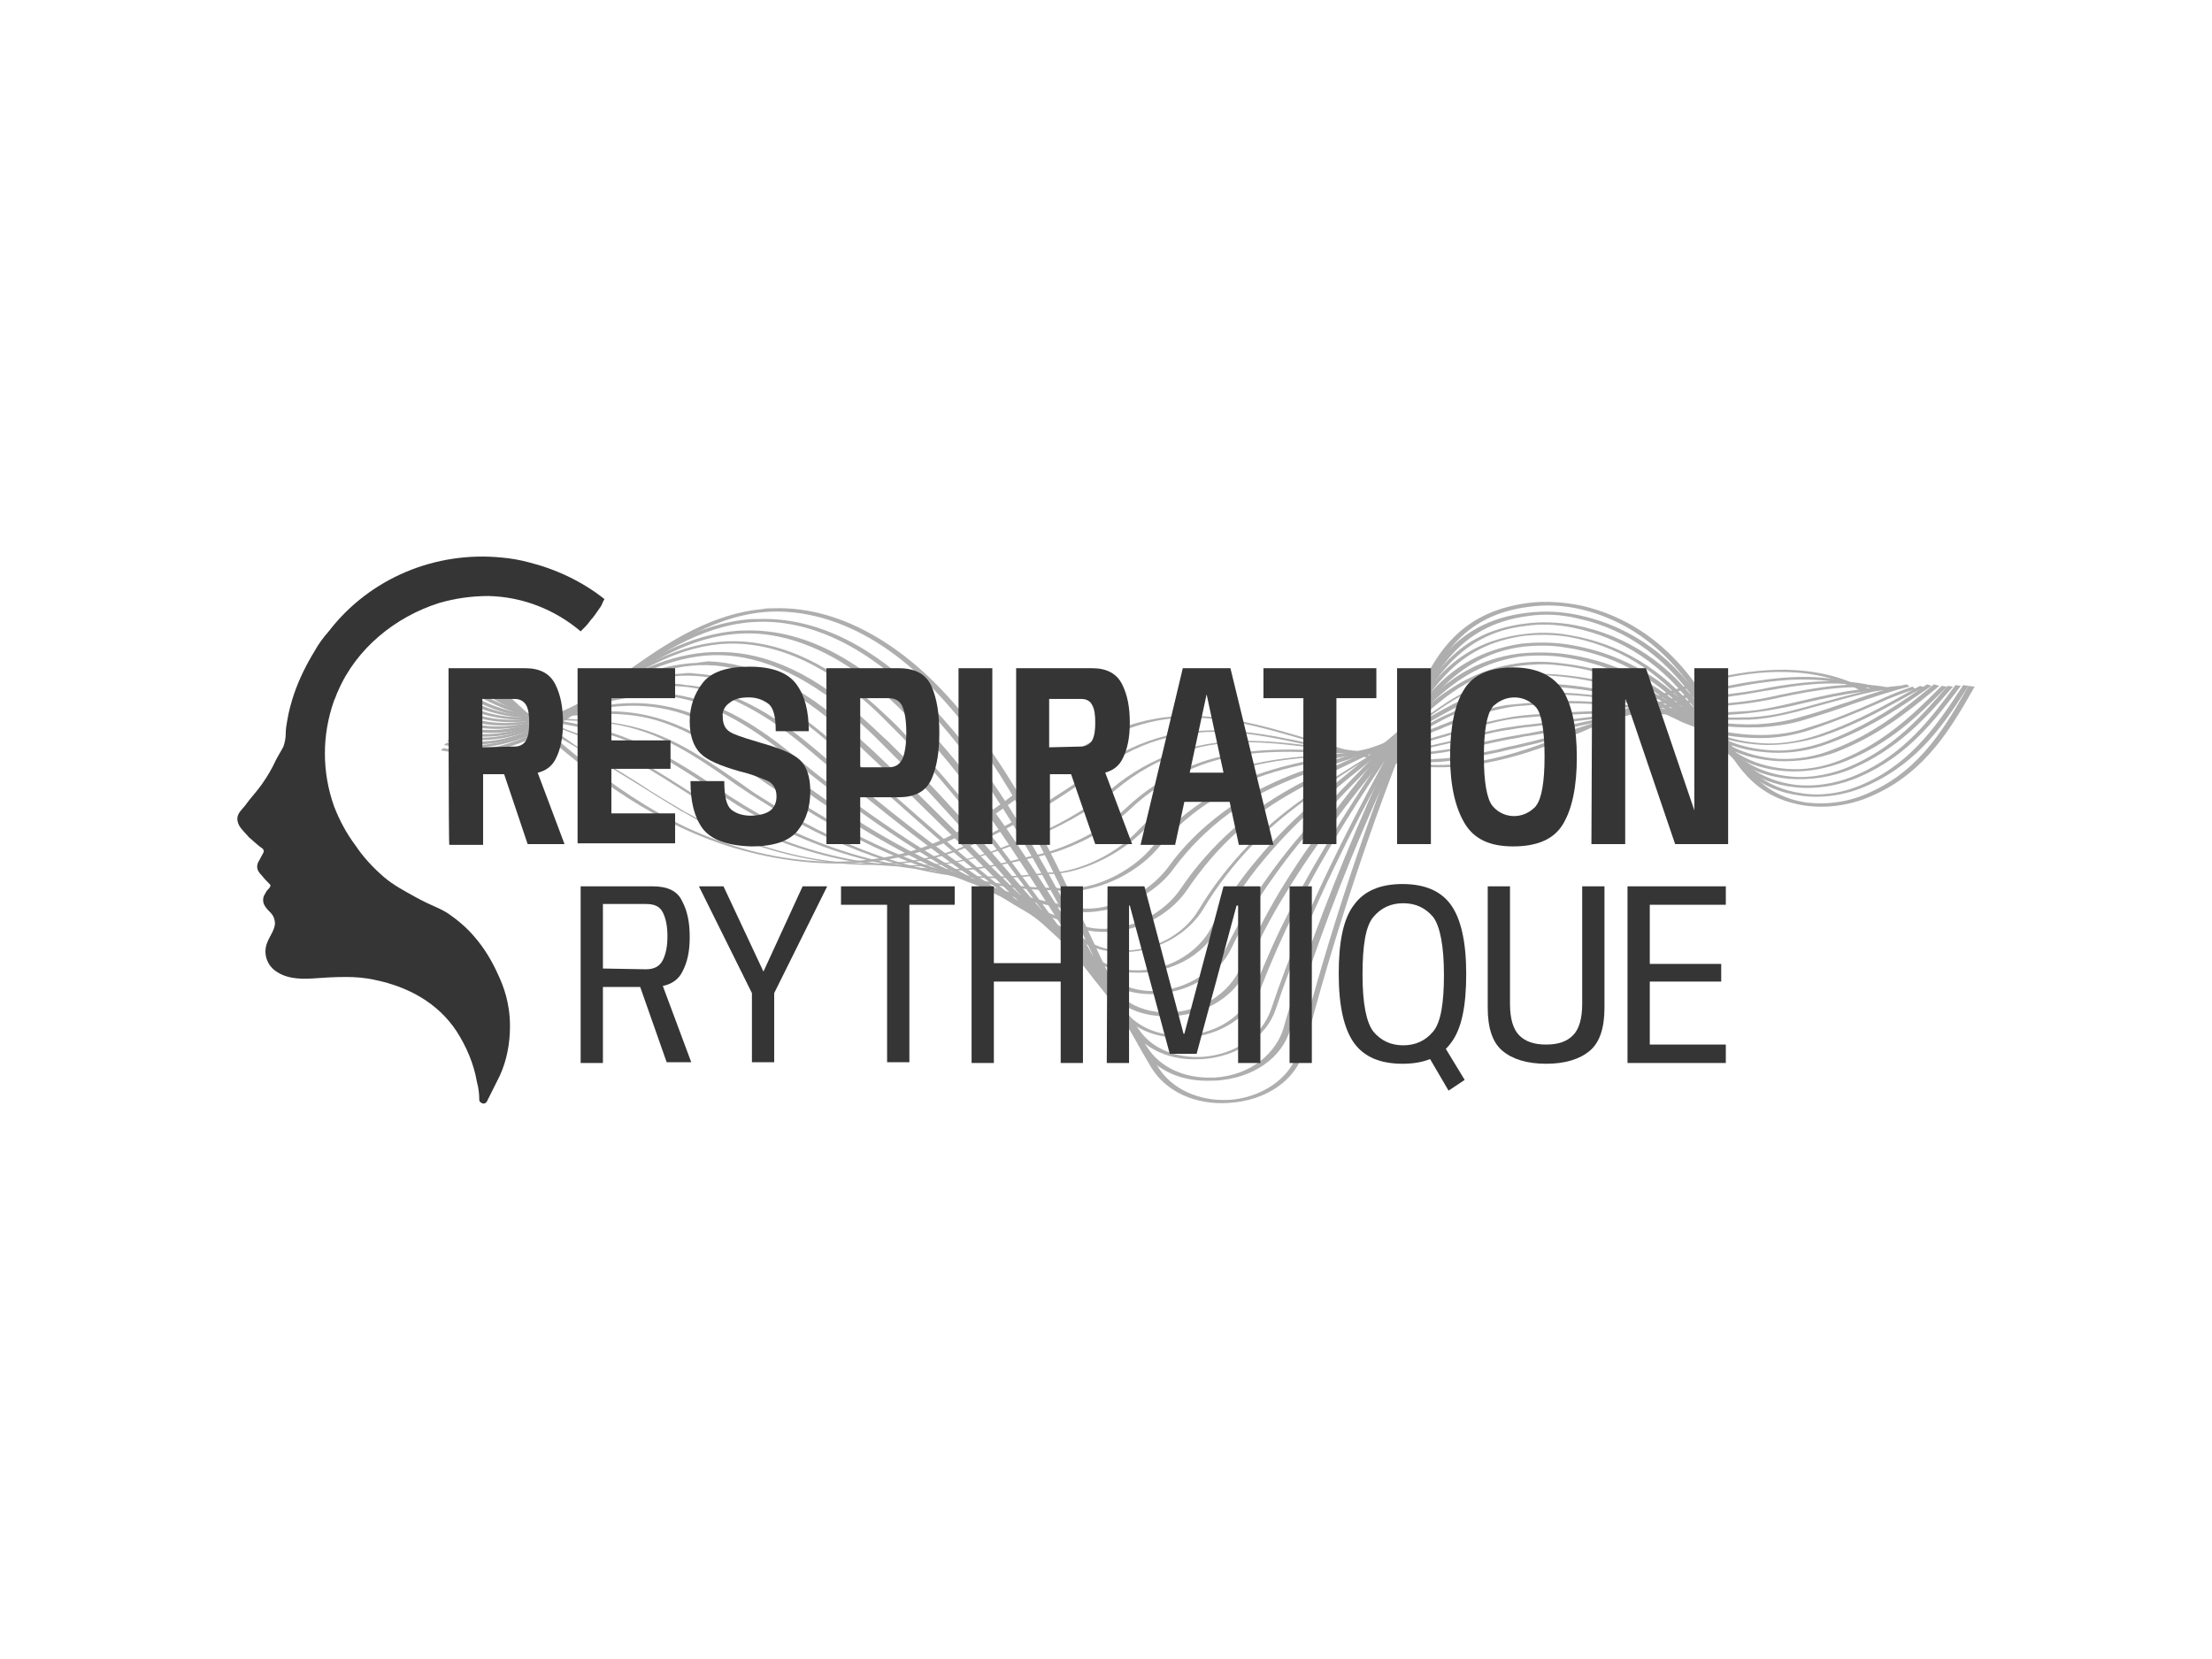 <svg xmlns="http://www.w3.org/2000/svg" xmlns:xlink="http://www.w3.org/1999/xlink" id="Calque_2_00000021116045876262520460000016941692909216615047_" x="0px" y="0px" viewBox="0 0 288 216" style="enable-background:new 0 0 288 216;" xml:space="preserve"><style type="text/css">	.st0{fill:none;}	.st1{opacity:0.4;}	.st2{fill:#353535;}</style><g id="Calque_1-2">	<rect class="st0" width="288" height="216"></rect>	<g id="Calque_2-2">		<g id="Layer_1">			<g class="st1">				<path class="st2" d="M64.3,88.8L63.6,89c7.5,7,15.3,14.2,25.4,18.9c11.2,5.2,24.1,6,33.6,2c4.4-1.8,8.1-4.7,11.8-7.4     c4.9-3.7,10-7.5,16.4-8.7c6.7-1.2,13.2,0.8,20,2.8c5.4,1.6,10.9,3.3,16.6,3.3c8.1,0,15.5-3.2,22.6-6.4c1.6-0.7,3.3-1.4,4.9-2.1     c4.5-1.9,11.2-4.1,17.7-3.9c3.7,0.1,6.9,0.9,9.6,2.4l0.6-0.2c-2.9-1.6-6.3-2.4-10.2-2.5c-6.8-0.1-13.7,2.1-18.3,4     c-1.7,0.7-3.3,1.4-5,2.1c-7,3.1-14.3,6.3-22.1,6.3c-5.5,0-11-1.7-16.2-3.2c-6.7-2-13.6-4.1-20.7-2.8c-6.7,1.2-11.9,5.1-16.9,8.8     c-3.6,2.7-7.3,5.5-11.6,7.3c-9.3,3.9-21.4,3.2-32.5-2C79.5,103,71.8,95.8,64.3,88.8L64.3,88.8z"></path>				<path class="st2" d="M63.8,89.4l-0.7,0.2c3.8,3,7.5,5.1,11.4,7.4c1.2,0.7,2.5,1.4,3.8,2.2c1.5,0.9,2.9,1.8,4.4,2.7     c1.9,1.2,4,2.5,6,3.7c0.8,0.4,1.6,0.9,2.5,1.4c11,5.6,23.2,7.1,32.6,4.1c3.2-1.1,6.1-2.6,8.9-4.1c3.6-2,7.1-4.3,10.4-6.7     c2.9-2.1,6-3.6,9.1-4.3c6.4-1.6,12.5-0.2,19,1.2c3.1,0.7,6.3,1.4,9.6,1.8c2.2,0.2,4.4,0.3,6.6,0.2c2.5-0.2,5-0.7,7.9-1.3     l0.8-0.2c0.8-0.2,1.5-0.3,2.2-0.5c4.1-0.9,7.9-2.2,11.6-3.4l2.4-0.8c1-0.3,2.1-0.7,3.1-1c3.1-0.9,6.2-1.7,9.3-2.3     c1.6-0.3,3.1-0.6,4.6-0.8c5.6-0.8,10.1-0.5,13.7,1.1l0.6-0.2c-3.8-1.7-8.5-2.1-14.5-1.2c-1.6,0.2-3.1,0.5-4.7,0.8     c-3.2,0.6-6.4,1.4-9.5,2.3c-1.1,0.3-2.1,0.7-3.1,1c-0.8,0.3-1.6,0.5-2.4,0.8c-3.7,1.2-7.4,2.5-11.5,3.4     c-0.7,0.2-1.5,0.3-2.2,0.5l-0.8,0.2c-2.9,0.6-5.3,1.1-7.7,1.2c-2.1,0.2-4.2,0.1-6.3-0.1c-3.2-0.3-6.4-1.1-9.4-1.7     c-6.4-1.4-12.9-2.8-19.7-1.2c-3.2,0.8-6.4,2.3-9.4,4.5c-3.3,2.4-6.8,4.6-10.4,6.6c-2.7,1.5-5.5,3.1-8.7,4.1     c-9.1,2.9-20.9,1.4-31.6-4c-0.9-0.4-1.7-0.9-2.5-1.3c-2-1.2-4.1-2.4-6-3.7c-1.4-0.9-2.9-1.8-4.4-2.7c-1.3-0.8-2.6-1.5-3.8-2.2     C71.4,94.5,67.7,92.4,63.8,89.4L63.8,89.4z"></path>				<path class="st2" d="M63.4,89.9l-0.6,0.2c3.6,2.4,6.9,3.6,10.5,4.9c2.1,0.8,4.3,1.6,6.7,2.7c2.9,1.4,5.8,3.2,8.6,5     c0.9,0.6,1.8,1.1,2.7,1.7c0.8,0.5,1.6,1,2.5,1.5c10.7,6,22.2,8.2,31.6,6.2c2.6-0.6,4.8-1.4,7.2-2.3c0.5-0.2,1-0.4,1.6-0.6     c3-1.2,7.5-3.4,11.1-6.4c2.6-2.2,5.5-3.8,8.7-4.9c6-2,11.9-1.2,18-0.4c3,0.4,6.1,0.8,9.3,0.9c2.2,0.1,4.3-0.1,6.4-0.4     c1.7-0.3,3.5-0.6,5.3-1c0.9-0.2,1.8-0.4,2.8-0.6c0.9-0.2,1.8-0.3,2.6-0.5l0.7-0.1c3.7-0.6,7-1.4,10.2-2.1c1.4-0.3,2.7-0.6,4-0.9     c1-0.2,2-0.4,3.1-0.6c3-0.6,6.1-1.1,9.4-1.6c1.7-0.2,3.5-0.6,5-0.8c6-1.1,10.2-1.1,13.6,0.1l0.5-0.3c-3.6-1.2-8.2-1.2-14.4-0.1     c-1.4,0.3-3.2,0.6-4.9,0.8c-3.4,0.5-6.5,1-9.5,1.6c-1,0.2-2.1,0.4-3.1,0.6c-1.3,0.3-2.6,0.6-4,0.9c-3.2,0.7-6.5,1.4-10.1,2.1     l-0.7,0.1c-0.9,0.2-1.8,0.3-2.7,0.5c-1,0.2-1.9,0.4-2.8,0.6c-1.8,0.4-3.5,0.8-5.2,1c-2,0.3-4.1,0.4-6.2,0.4     c-3.1-0.1-6.1-0.5-9.1-0.8c-6.1-0.8-12.4-1.6-18.7,0.5c-3.3,1.1-6.3,2.8-8.9,5c-3.5,2.9-7.9,5.2-10.9,6.3l-1.6,0.6     c-2.3,0.9-4.5,1.8-7,2.3c-8.9,1.9-20.3-0.4-30.7-6.1c-0.9-0.5-1.7-1-2.5-1.5c-0.9-0.6-1.8-1.1-2.7-1.7c-2.8-1.8-5.7-3.6-8.6-5     c-2.4-1.1-4.6-1.9-6.8-2.7C70.2,93.5,66.9,92.3,63.4,89.9L63.4,89.9z"></path>				<path class="st2" d="M63,90.5l-0.6,0.2c3.9,2.2,7.4,2.9,11.1,3.6c2.6,0.5,5.2,1,8,2.1c3.9,1.5,7.6,3.9,11.2,6.3l0.9,0.6     c0.8,0.5,1.6,1,2.5,1.6c10.3,6.2,21.5,9.2,30.6,8.3c2.1-0.2,4-0.7,6-1.1c0.8-0.2,1.7-0.4,2.6-0.6c3.4-0.7,8.4-2.9,11.8-6.1     c2.4-2.3,5.2-4.1,8.3-5.4c5.7-2.4,11.3-2.2,17.2-2c2.9,0.1,5.9,0.2,8.9,0c2.1-0.2,4.2-0.5,6.2-1c1-0.2,1.9-0.5,2.9-0.7     c1.7-0.4,3.4-0.9,5.3-1.2c1.2-0.2,2.4-0.4,3.6-0.5c1.6-0.2,3.2-0.4,4.7-0.6c3.4-0.4,6.7-0.8,9.6-1.1c0.8-0.1,1.5-0.1,2.3-0.2     l0.8-0.1c2.8-0.2,5.8-0.5,9.6-0.9c1.8-0.2,3.6-0.5,5.3-0.9c4.7-1,9.6-1.8,13.6-1l0.4-0.3c-4.3-0.9-9.4,0-14.2,1     c-1.7,0.4-3.4,0.7-5.2,0.9c-3.7,0.4-6.7,0.7-9.5,0.9l-0.8,0.1c-0.8,0.1-1.5,0.1-2.3,0.2c-3,0.3-6.3,0.7-9.7,1.1     c-1.5,0.2-3.1,0.4-4.7,0.6c-1.1,0.1-2.4,0.3-3.7,0.5c-2,0.4-3.7,0.8-5.4,1.3c-1,0.3-2,0.5-2.9,0.7c-2,0.5-4,0.8-6,0.9     c-2.9,0.2-5.9,0.1-8.7,0c-5.8-0.2-11.8-0.4-17.8,2.1c-3.1,1.3-6,3.2-8.5,5.6c-3.3,3.1-8.2,5.2-11.4,5.9     c-0.9,0.2-1.8,0.4-2.6,0.6c-1.9,0.5-3.7,0.9-5.8,1.1c-8.8,0.9-19.7-2.1-29.8-8.2c-0.9-0.6-1.8-1.1-2.5-1.6l-0.9-0.6     c-3.6-2.4-7.3-4.8-11.3-6.3C79,95,76.3,94.5,73.8,94C70.1,93.3,66.7,92.6,63,90.5L63,90.5z"></path>				<path class="st2" d="M62.5,91.1L62,91.3c4.2,2.2,8.2,2.3,11.9,2.5c2.9,0.1,5.8,0.2,9.1,1.2c4.7,1.4,9.1,4.5,12.9,7.2     c0.8,0.5,1.6,1.1,2.6,1.7c10,6.5,20.8,10.3,29.5,10.4c2.8,0.1,5.6-0.1,8.4-0.5c3.9,0.1,9.4-2.4,12.6-5.8c2.3-2.4,4.9-4.5,7.9-6     c5.4-2.8,10.8-3.2,16.4-3.6c2.8-0.2,5.6-0.4,8.5-0.9c2-0.4,4-0.9,6-1.5c0.5-0.1,0.9-0.3,1.4-0.4c2.2-0.7,4.4-1.4,7.1-1.9     c1.2-0.2,2.5-0.3,3.8-0.4c5.7-0.4,10.3-0.5,14.5-0.4c0.6,0,1.1,0.1,1.7,0.1c0.4,0,0.8,0,1.2,0.1c3.2,0.2,6.5,0.1,9.7-0.2     c1.9-0.2,3.8-0.5,5.7-0.9c5.9-1.4,10-2.3,13.6-2.1l0.2-0.3c-4.1-0.3-9,0.9-14.1,2.1c-1.8,0.4-3.6,0.8-5.4,0.9     c-3.1,0.2-6.3,0.3-9.5,0.2l-1.2-0.1c-0.6,0-1.2-0.1-1.8-0.1c-4.3-0.2-8.9,0-14.7,0.4c-1.3,0.1-2.6,0.2-4,0.5     c-2.7,0.5-5,1.2-7.2,1.9l-1.4,0.4c-1.9,0.6-3.9,1.1-5.8,1.5c-2.8,0.5-5.6,0.7-8.3,0.9c-5.5,0.4-11.3,0.8-16.9,3.7     c-3,1.6-5.7,3.6-8.1,6.1c-3.4,3.7-8.7,5.7-11.8,5.6h-0.2c-2.7,0.4-5.4,0.6-8.2,0.5c-8.5-0.1-19.1-3.9-29-10.3     c-1-0.6-1.8-1.2-2.5-1.7c-3.9-2.7-8.3-5.8-13.1-7.2c-3.4-1-6.4-1.1-9.4-1.3C70.2,93.3,66.6,93.1,62.5,91.1L62.5,91.1z"></path>				<path class="st2" d="M62.1,91.6l-0.6,0.2c4.6,2.1,8.9,1.8,12.9,1.4c3.1-0.3,6.4-0.5,10,0.3c5,1.2,9.8,4.4,13.8,7.4     c0.8,0.6,1.7,1.2,2.6,1.8c9.7,6.8,20.1,11.3,28.5,12.5c3.2,0.5,5.7,0.7,8.2,0.7c1.3,0.2,2.6,0.2,3.9-0.1     c3.6-0.7,7.2-2.8,9.4-5.4c2.1-2.6,4.7-4.8,7.5-6.5c5.1-3.2,10.3-4.2,15.7-5.2c2.6-0.5,5.3-1,8-1.8c1.8-0.5,3.6-1.2,5.8-2.1     l0.2-0.1c2.5-1,5.1-2,8.4-2.6c1-0.2,2-0.2,3-0.3c0.4,0,0.7,0,1.1-0.1c5.9-0.4,10.6,0.2,14.6,0.9c0.5,0.1,1,0.2,1.5,0.3     s0.9,0.2,1.4,0.2c3.1,0.5,6.2,0.7,9.3,0.6l0.5,0c2-0.1,4-0.5,6-1c1.1-0.3,2.2-0.6,3.3-0.9c4-1.1,7.4-2.1,10.3-2.2l-0.1-0.3     c-3.1,0.2-6.6,1.2-10.6,2.3c-1.1,0.3-2.1,0.6-3.3,0.9c-1.9,0.5-3.7,0.8-5.7,0.9l-0.5,0c-3,0.1-6-0.1-9-0.6     c-0.5-0.1-0.9-0.2-1.4-0.2c-0.5-0.1-1-0.2-1.5-0.3c-4.4-0.7-9.2-1.3-15-0.9c-0.4,0-0.7,0.1-1,0.1c-1.1,0.1-2.1,0.2-3.2,0.3     c-3.4,0.6-6.1,1.7-8.7,2.7l-0.2,0.1c-2.1,0.8-3.9,1.5-5.7,2c-2.6,0.8-5.3,1.3-7.9,1.8c-5.3,1-10.7,2.1-16,5.3     c-2.9,1.8-5.5,4-7.6,6.6c-2.1,2.5-5.6,4.6-9,5.2c-1.3,0.2-2.4,0.3-3.4,0.1h-0.2c-2.4,0-4.9-0.2-8.1-0.7     c-8.1-1.2-18.6-5.8-28.1-12.4c-0.9-0.6-1.7-1.2-2.6-1.8c-4.1-3-8.9-6.3-14.1-7.5c-3.8-0.9-7.2-0.6-10.5-0.3     C70.3,93.3,66.5,93.6,62.1,91.6L62.1,91.6z"></path>				<path class="st2" d="M61.7,92.2l-0.5,0.2c5.1,2.1,9.6,1.2,13.9,0.4c3.4-0.7,7-1.3,10.9-0.6c5.4,0.9,10.4,4.4,14.6,7.7     c0.8,0.7,1.7,1.3,2.6,1.9c9.6,7.1,19.6,12.4,27.5,14.6c2.6,0.8,5.3,1.4,8,1.9c1.2,0.5,2.8,0.6,4.5,0.3c3.8-0.5,7.6-2.7,9.6-5.5     c2-2.7,4.4-5.1,7.1-7.1c4.9-3.6,9.8-5.2,15-6.9c2.4-0.8,5-1.6,7.5-2.7c1.4-0.6,2.9-1.3,4.4-2.1l1.1-0.6c2.6-1.3,5.3-2.4,8.9-3     c1.4-0.2,2.8-0.3,4.3-0.3c5.3,0,10.1,0.7,14.8,2.1c0.5,0.1,0.9,0.3,1.4,0.4c0.5,0.2,1,0.3,1.5,0.5c3.2,1,6.6,1.4,9.9,1.3h0.3     c2-0.1,4.1-0.4,6-1c2.3-0.7,4.5-1.4,6.4-2.1c2.7-0.9,5.1-1.7,7.2-2.2l-0.3-0.3c-2.2,0.4-4.6,1.2-7.4,2.2c-1.9,0.6-4,1.4-6.3,2     c-1.9,0.6-3.9,0.9-5.9,1c-3.2,0.1-6.4-0.3-9.5-1.2c-0.5-0.2-1-0.3-1.4-0.4s-0.9-0.3-1.4-0.4c-4.8-1.4-9.8-2.1-15.2-2.2     c-1.5,0-3.1,0.1-4.6,0.3c-3.7,0.6-6.6,1.9-9.2,3.1l-1.1,0.6c-1.5,0.8-3,1.4-4.4,2c-2.5,1-5,1.8-7.4,2.6c-5,1.6-10.2,3.3-15.2,7     c-2.7,2-5.2,4.4-7.2,7.2c-2,2.7-5.5,4.8-9.1,5.3c-1.5,0.2-2.8,0.1-3.8-0.3l-0.1,0c-2.7-0.4-5.2-1.1-7.9-1.8     c-7.8-2.2-17.8-7.5-27.2-14.5c-0.9-0.6-1.7-1.3-2.6-1.9c-4.5-3.5-9.4-6.8-15-7.8c-4.2-0.8-7.9-0.1-11.5,0.6     C70.4,93.3,66.4,94.1,61.7,92.2L61.7,92.2z"></path>				<path class="st2" d="M84.3,90.3c-3.2,0.1-6.2,0.9-9,1.8c-4.6,1.3-8.9,2.5-14,0.7L60.7,93c5.5,2,10.3,0.7,14.9-0.7     c3.7-1,7.5-2.1,11.8-1.6c5.9,0.8,11.4,4.7,15.5,8c0.9,0.7,1.7,1.4,2.6,2.1c9.5,7.5,19.2,13.6,26.5,16.7c1.6,0.7,3.1,1.2,4.5,1.8     c1.2,0.4,2.3,0.8,3.3,1.3c1.6,0.7,3.7,0.9,5.8,0.6c3.8-0.5,7.1-2.6,9-5.4c1.9-2.8,4.1-5.4,6.7-7.7c4.6-4.1,9.5-6.3,14.3-8.6     c2.3-1.1,4.6-2.2,6.9-3.4c0.9-0.5,1.8-1.1,2.8-1.6c0.8-0.5,1.7-1,2.6-1.5c2.5-1.4,5.3-2.8,9.1-3.4c1.5-0.2,3-0.3,4.5-0.2     c5.4,0.2,10.3,1.3,15,3.4c0.4,0.2,0.8,0.4,1.2,0.6c0.5,0.2,1,0.5,1.5,0.7c2.2,0.9,5.3,2,10,2c2.3,0,4.5-0.4,6.6-1.1     c3.3-1.1,6.2-2.3,8.7-3.4c1.7-0.8,3.4-1.4,4.9-1.9l-0.4-0.3c-1.5,0.5-3.2,1.2-4.9,2c-2.5,1.1-5.3,2.3-8.6,3.3     c-2,0.7-4.1,1-6.2,1c-3.3,0-6.5-0.6-9.5-1.9c-0.5-0.2-1-0.5-1.5-0.7c-0.4-0.2-0.8-0.4-1.3-0.6c-4.8-2.1-9.8-3.2-15.4-3.5     c-1.6-0.1-3.2,0-4.9,0.2c-4,0.6-6.9,2.1-9.4,3.5c-0.9,0.5-1.8,1-2.6,1.5c-1,0.6-1.9,1.1-2.8,1.6c-2.3,1.3-4.6,2.4-6.9,3.4     c-4.8,2.2-9.8,4.6-14.4,8.7c-2.6,2.3-4.9,4.9-6.8,7.7c-1.8,2.7-4.9,4.7-8.5,5.2c-1.8,0.3-3.6,0.1-5-0.5     c-1.1-0.4-2.2-0.8-3.4-1.3c-1.4-0.5-2.9-1.1-4.5-1.8c-7.2-3.1-16.8-9.1-26.3-16.6c-0.9-0.7-1.7-1.4-2.6-2.1     c-4.1-3.4-9.7-7.3-15.9-8.1C86.5,90.4,85.4,90.3,84.3,90.3L84.3,90.3z"></path>				<path class="st2" d="M86.6,89c-3.9,0.2-7.4,1.4-10.8,2.7c-4.9,1.8-9.5,3.5-15,1.6l-0.5,0.3c5.9,2,11,0.1,15.9-1.7     c4-1.4,8.1-2.9,12.8-2.5c6.6,0.6,12.5,5,16.3,8.2l2.6,2.2c10.3,8.7,18.9,15,25.5,18.8c1.5,0.9,3,1.7,4.4,2.4     c1.2,0.6,2.3,1.2,3.4,1.8c1.7,1,3.9,1.3,6.3,1.1c3.9-0.4,7.4-2.6,9.2-5.6c1.8-3,3.9-5.7,6.3-8.2c4.4-4.5,9.1-7.5,13.6-10.4     c2.1-1.3,4.2-2.7,6.3-4.1c0.6-0.4,1.2-0.8,1.8-1.3c1.1-0.8,2.2-1.6,3.4-2.4c2.3-1.5,5.1-3.1,9.3-3.8c1.6-0.2,3.2-0.3,4.8-0.1     c5.5,0.4,10.5,1.9,15.1,4.6c0.4,0.2,0.8,0.5,1.2,0.7c0.5,0.3,1,0.6,1.5,0.9c2.2,1.2,5.2,2.7,10.1,2.8c2.4,0,4.7-0.4,7-1.1     c4.2-1.4,7.5-3.2,10.4-4.8c1.1-0.6,2.1-1.2,3.1-1.6l-0.6-0.2c-1,0.5-2,1.1-3.1,1.7c-2.9,1.6-6.1,3.3-10.2,4.7     c-2.1,0.7-4.2,1.1-6.4,1.1c-4.5-0.1-7.3-1.4-9.5-2.7c-0.5-0.3-1-0.6-1.5-0.9c-0.4-0.2-0.8-0.5-1.2-0.7     c-4.8-2.8-9.9-4.3-15.6-4.7c-1.7-0.1-3.4-0.1-5.1,0.2c-4.4,0.7-7.4,2.3-9.7,3.9c-1.2,0.8-2.3,1.6-3.4,2.4     c-0.6,0.4-1.2,0.9-1.8,1.3c-2.1,1.5-4.2,2.8-6.3,4.1c-4.6,2.9-9.3,5.8-13.7,10.4c-2.4,2.5-4.6,5.3-6.4,8.3     c-1.7,2.9-5,4.9-8.6,5.3c-2.1,0.2-4-0.1-5.5-1c-1.1-0.6-2.2-1.2-3.4-1.8c-1.4-0.8-2.9-1.5-4.4-2.4c-6.6-3.8-15.1-10.1-25.4-18.7     l-2.6-2.2c-3.9-3.3-9.9-7.8-16.8-8.4C88.3,89,87.4,89,86.6,89L86.6,89z"></path>				<path class="st2" d="M88.8,87.7c-4.6,0.2-8.6,1.9-12.5,3.6c-5.2,2.3-10.1,4.4-15.9,2.6l-0.5,0.3c6.3,1.9,11.7-0.4,16.9-2.7     c4.2-1.8,8.7-3.8,13.7-3.5c5.3,0.3,11,3.1,17.2,8.5c0.9,0.8,1.7,1.5,2.6,2.3l2.8,2.4c7.9,7.1,15.4,13.7,21.8,18.4     c1.6,1.2,3.1,2.3,4.6,3.3c1,0.7,2,1.4,3,2.1c1.7,1.3,4.1,1.8,6.8,1.6c4.1-0.4,7.6-2.6,9.3-5.8c1.7-3.1,3.6-6.1,5.9-8.8     c4.2-5.1,8.5-8.6,13.1-12.3c1.8-1.5,3.7-3,5.6-4.7c0.4-0.3,0.7-0.6,1.1-0.9c1.2-1.1,2.5-2.2,3.9-3.3c2.1-1.6,5-3.4,9.5-4.1     c1.7-0.2,3.4-0.3,5-0.1c5.6,0.5,10.9,2.6,15.4,5.9c0.4,0.3,0.8,0.6,1.1,0.9c0.5,0.4,1,0.8,1.5,1.1c2.2,1.6,5.2,3.3,10.1,3.5     c2.5,0.1,4.9-0.3,7.3-1.2c4.9-1.8,8.4-4.1,11.5-6.2c0.6-0.4,1.3-0.9,1.9-1.3l-0.6-0.2c-0.6,0.4-1.2,0.8-1.9,1.3     c-3.1,2.1-6.6,4.4-11.4,6.2c-2.3,0.8-4.6,1.2-6.7,1.1c-4.6-0.2-7.4-1.8-9.6-3.4c-0.5-0.4-1-0.8-1.5-1.1     c-0.4-0.3-0.8-0.6-1.2-0.9c-4.7-3.5-9.9-5.4-15.8-6c-1.8-0.2-3.6-0.2-5.4,0.1c-4.7,0.7-7.8,2.7-10,4.3c-1.4,1.1-2.7,2.2-3.9,3.3     c-0.4,0.3-0.7,0.6-1.1,0.9c-1.9,1.6-3.8,3.2-5.6,4.7c-4.4,3.6-9,7.3-13.2,12.4c-2.3,2.7-4.3,5.7-5.9,8.8c-1.6,3-5,5.2-8.7,5.5     c-2.3,0.2-4.4-0.3-6-1.4c-1-0.7-2-1.4-3-2.1c-1.5-1.1-3-2.1-4.6-3.3c-6.3-4.7-13.8-11.4-21.8-18.4l-2.8-2.4     c-0.9-0.8-1.7-1.5-2.6-2.3c-6.3-5.5-12.1-8.4-17.7-8.7C90,87.6,89.4,87.6,88.8,87.7L88.8,87.7z"></path>				<path class="st2" d="M90.8,86.3c-5.2,0.2-9.7,2.4-14,4.6c-5.5,2.7-10.7,5.3-16.9,3.6l-0.4,0.3c6.8,1.9,12.4-0.9,17.9-3.7     c4.5-2.2,9.2-4.6,14.6-4.5c5.7,0.1,11.7,3.1,18,8.8c0.9,0.8,1.8,1.6,2.6,2.4c4.5,4.2,8.8,8.5,12.9,12.5     c3.8,3.8,7.4,7.4,10.7,10.4c2,1.8,3.9,3.6,5.8,5.2l1.6,1.4c1.8,1.6,4.4,2.3,7.3,2.1c4.2-0.4,7.9-2.7,9.4-5.9     c1.6-3.3,3.4-6.4,5.5-9.3c4-5.7,8.3-10,12.8-14.6c1.6-1.6,3.1-3.2,4.7-4.9l0.6-0.6c1.3-1.4,2.6-2.8,4.2-4.1c3-2.5,6-3.9,9.7-4.5     c1.8-0.2,3.5-0.2,5.3,0c5.8,0.8,11.1,3.1,15.6,7.1c0.4,0.3,0.8,0.7,1.1,1c0.5,0.4,1,0.9,1.5,1.3c2.2,1.9,5.1,3.9,10.2,4.2     c2.6,0.1,5.2-0.3,7.6-1.2c5.4-2.1,9.1-5.1,12.3-7.7c0.4-0.3,0.7-0.6,1.1-0.9l-0.7-0.2l-1.1,0.9c-3.2,2.6-6.8,5.6-12.1,7.6     c-2.2,0.9-4.6,1.3-7,1.2c-4.7-0.3-7.5-2.2-9.6-4.1c-0.5-0.4-1-0.9-1.5-1.3c-0.4-0.3-0.8-0.7-1.1-1c-4.6-4.1-9.9-6.5-16-7.3     c-1.9-0.2-3.8-0.2-5.7,0c-5.1,0.7-8.1,2.9-10.2,4.6c-1.6,1.3-2.9,2.8-4.2,4.2l-0.6,0.6c-1.6,1.7-3.2,3.3-4.7,4.9     c-4.5,4.6-8.7,8.9-12.8,14.6c-2.1,2.9-3.9,6.1-5.5,9.3c-1.5,3.1-4.9,5.3-8.7,5.7c-2.6,0.2-4.9-0.5-6.6-1.9l-1.6-1.4     c-1.9-1.7-3.8-3.4-5.8-5.2c-3.3-3.1-6.9-6.6-10.7-10.4c-4.1-4.1-8.3-8.3-12.9-12.6c-0.9-0.8-1.8-1.6-2.6-2.4     c-6.4-5.8-12.7-8.8-18.6-9C91.6,86.2,91.2,86.2,90.8,86.3L90.8,86.3z"></path>				<path class="st2" d="M92.8,84.9c-5.8,0.2-10.7,2.9-15.5,5.6c-5.8,3.2-11.3,6.3-17.9,4.6l-0.4,0.3c7.2,1.8,13.1-1.5,18.9-4.7     c4.6-2.6,9.4-5.2,14.9-5.4c0.2,0,0.4,0,0.6,0c6,0,12.5,3.1,18.9,9.1c0.9,0.8,1.8,1.7,2.6,2.5c6.2,6.1,11.8,12.6,16.8,18.3     c2.1,2.4,4,4.6,5.9,6.7c2.2,2.4,4.5,4.9,7.3,7.8c1.8,1.9,4.7,2.8,7.9,2.6c4.3-0.3,8.1-2.7,9.5-6.1c1.4-3.4,3.1-6.7,5.1-9.9     c4-6.6,8.2-11.9,12.7-17.5c1.2-1.5,2.4-2.9,3.6-4.5l0.3-0.3c1.3-1.7,2.6-3.4,4.3-5c2.9-2.7,6.1-4.3,10-4.8     c1.8-0.2,3.7-0.2,5.5,0.1c6.1,0.9,11.4,3.7,15.8,8.4c0.4,0.4,0.7,0.8,1.1,1.2c0.5,0.5,1,1.1,1.5,1.6c2.1,2.2,5.1,4.5,10.2,4.9     c2.7,0.2,5.4-0.3,7.9-1.3c5.8-2.3,9.5-6,12.7-9.2l0.5-0.5l-0.7-0.1l-0.5,0.5c-3.2,3.2-6.9,6.8-12.5,9.1c-2.4,1-4.9,1.4-7.2,1.2     c-4.9-0.4-7.6-2.6-9.7-4.8c-0.5-0.5-1-1.1-1.5-1.6c-0.4-0.4-0.7-0.8-1.1-1.2c-4.5-4.8-9.9-7.6-16.2-8.6c-2-0.3-4-0.3-6-0.1     c-5.4,0.8-8.6,3.2-10.5,5c-1.7,1.6-3,3.3-4.4,5l-0.3,0.3c-1.2,1.5-2.4,3-3.6,4.5c-4.5,5.6-8.7,10.9-12.7,17.5     c-1.9,3.2-3.6,6.5-5.1,9.9c-1.4,3.2-4.8,5.5-8.8,5.8c-2.8,0.2-5.4-0.7-7.1-2.4c-2.8-2.9-5.1-5.4-7.2-7.8     c-1.9-2.1-3.8-4.3-5.9-6.7c-4.9-5.7-10.6-12.2-16.8-18.3c-0.9-0.8-1.8-1.7-2.7-2.5c-6.6-6.2-13.2-9.3-19.5-9.2     C93.3,84.9,93.1,84.9,92.8,84.9L92.8,84.9z"></path>				<path class="st2" d="M94.8,83.5c-6.4,0.2-11.7,3.5-16.9,6.6c-6.1,3.7-11.9,7.2-18.9,5.5l-0.4,0.3c7.6,1.8,13.8-2,19.9-5.7     c5-3,10.2-6.2,16.3-6.4h0.1c8.1-0.2,15.2,4.9,19.7,9.3c0.9,0.9,1.8,1.8,2.7,2.7c6.9,7.2,12.8,15.1,17.9,22.1     c1.3,1.7,2.5,3.4,3.8,5.1c2.5,3.4,4.9,6.4,7.1,9c1.8,2.2,4.9,3.3,8.4,3.1c4.5-0.3,8.2-2.8,9.6-6.3c1.4-3.6,2.9-7,4.6-10.4     c4.1-8,8.5-14.8,13.3-21.9l1.7-2.6c1.3-2,2.6-4,4.4-5.9c2.8-3,6.1-4.6,10.2-5.2c1.9-0.2,3.9-0.2,5.8,0.1     c6.3,1.1,11.7,4.3,16,9.7c0.4,0.4,0.7,0.9,1.1,1.4c0.4,0.6,0.9,1.2,1.4,1.7c2.1,2.5,5,5.2,10.3,5.7c2.8,0.2,5.6-0.2,8.2-1.3     c6.1-2.6,9.8-6.8,13-10.5l0.2-0.2l-0.7-0.1l-0.2,0.2c-3.2,3.7-6.8,7.9-12.8,10.4c-1.7,0.7-4.5,1.5-7.5,1.2     c-5-0.5-7.7-3.1-9.8-5.5c-0.5-0.6-0.9-1.2-1.4-1.7c-0.4-0.5-0.7-0.9-1.1-1.4c-4.4-5.4-9.9-8.7-16.4-9.8     c-2.1-0.4-4.2-0.4-6.3-0.1c-4.4,0.6-7.8,2.3-10.7,5.4c-1.8,1.9-3.1,3.9-4.4,5.9l-1.7,2.6c-4.7,7.2-9.2,13.9-13.3,21.9     c-1.8,3.4-3.3,6.9-4.7,10.4c-1.3,3.4-4.7,5.7-8.9,6c-0.1,0-0.2,0-0.4,0c-3,0.1-5.7-1-7.3-2.9c-2.2-2.7-4.6-5.7-7.1-9     c-1.2-1.6-2.5-3.3-3.8-5.1c-5.1-7-11-14.9-17.9-22.1c-0.8-0.9-1.7-1.8-2.7-2.7c-4.7-4.5-12-9.8-20.4-9.5L94.8,83.5L94.8,83.5z"></path>				<path class="st2" d="M96.7,82.1h-0.3c-6.8,0.4-12.5,4-17.9,7.6c-6.4,4.2-12.5,8.1-19.9,6.5l-0.4,0.3c8,1.8,14.6-2.5,20.9-6.6     c5.3-3.5,10.8-7.1,17.3-7.4c6.7-0.4,14,3.1,20.6,9.6c0.9,0.9,1.8,1.8,2.7,2.8c7.2,7.8,12.6,16.4,17.9,24.7c1,1.5,1.9,3,2.9,4.5     c2.6,4.1,4.8,7.3,7,10.2c1.8,2.4,5,3.8,8.6,3.6c0.1,0,0.2,0,0.4,0c4.6-0.3,8.4-2.9,9.6-6.5c1.1-3.3,2.4-6.8,4.2-11     c4.3-9.9,9.1-18.8,13.7-27c1.3-2.4,2.5-4.5,4.2-6.4c2.8-3.2,6.1-5,10.4-5.5c2-0.3,4.1-0.2,6.1,0.2c6.5,1.3,12,4.9,16.2,10.9     c0.4,0.5,0.7,1,1.1,1.6c0.4,0.7,0.9,1.3,1.4,1.9c2.2,3,4.9,5.8,10.3,6.4c2.8,0.3,5.8-0.2,8.5-1.4c6.4-2.8,9.9-7.6,13.1-11.8     l-0.7-0.1c-3.1,4.2-6.6,9-12.9,11.7c-1.8,0.8-4.6,1.6-7.8,1.3c-5-0.6-7.7-3.3-9.8-6.2c-0.5-0.6-0.9-1.3-1.3-1.9     c-0.4-0.5-0.7-1.1-1.1-1.6c-4.3-6.1-9.9-9.8-16.6-11.1c-2.2-0.4-4.4-0.5-6.6-0.2c-4.6,0.6-8.1,2.4-10.9,5.8     c-1.7,1.9-2.9,4.1-4.2,6.4c-4.6,8.2-9.4,17.1-13.7,27c-1.8,4.2-3.1,7.7-4.2,11c-1.2,3.5-4.7,5.9-8.9,6.2c-3.4,0.2-6.5-1-8.2-3.4     c-2.1-2.9-4.3-6.1-6.9-10.2c-1-1.5-1.9-3-2.9-4.5c-5.2-8.3-10.7-16.9-17.9-24.7c-0.9-0.9-1.8-1.9-2.7-2.8     C113,87.2,105.6,81.7,96.7,82.1L96.7,82.1z"></path>				<path class="st2" d="M98.6,80.6c-0.2,0-0.5,0-0.7,0c-7.2,0.5-13.1,4.6-18.8,8.6c-6.7,4.7-13.1,9.1-20.9,7.5L57.8,97     c8.4,1.7,15.3-3,21.9-7.6c5.6-3.9,11.4-7.9,18.2-8.4c9.6-0.7,17.6,5.9,21.5,9.9c0.9,0.9,1.8,1.9,2.7,2.9     c7.2,8.2,12.2,17.5,17.1,26.5c0.9,1.6,1.8,3.3,2.7,4.9c1.8,3.2,4.1,7.4,6.8,11.4c1.8,2.8,5.2,4.3,9.2,4.1l0.4,0     c4.8-0.3,8.6-2.9,9.7-6.7c1.1-3.6,2.3-7.4,3.8-11.5c3.4-9.5,7.5-19.1,12.5-29.5c1-2.2,2.3-4.8,4-6.9c2.7-3.4,6.1-5.3,10.7-5.9     c2.1-0.3,4.2-0.2,6.3,0.3c6.7,1.4,12.2,5.5,16.4,12.2c0.3,0.5,0.7,1.1,1,1.6c0.4,0.8,0.9,1.5,1.4,2.2c2.1,3.3,4.9,6.4,10.4,7.1     c2.9,0.4,6-0.1,8.8-1.4c6.6-3,10-8.2,13-12.9l-0.7-0.1c-3,4.6-6.4,9.9-12.8,12.8c-2.6,1.2-5.5,1.7-8.1,1.3     c-5.2-0.7-7.8-3.7-9.9-6.9c-0.5-0.7-0.9-1.5-1.4-2.2c-0.3-0.6-0.7-1.1-1-1.7c-4.2-6.8-9.9-10.9-16.8-12.4     c-2.3-0.5-4.6-0.6-6.9-0.3c-4.8,0.6-8.4,2.6-11.2,6.1c-1.8,2.2-3,4.8-4.1,7c-4.9,10.3-9,20-12.5,29.5c-1.5,4.2-2.8,7.9-3.8,11.5     c-0.9,3-4,6.1-9,6.4c-0.1,0-0.2,0-0.3,0c-3.6,0.1-6.7-1.3-8.4-3.9c-2.7-4.1-5-8.2-6.8-11.4c-0.9-1.6-1.8-3.2-2.6-4.9     c-4.9-9-9.9-18.3-17.2-26.5c-0.9-1-1.8-2-2.7-2.9C116.2,86.7,108.4,80.2,98.6,80.6L98.6,80.6z"></path>				<path class="st2" d="M100.5,79.2c-0.4,0-0.8,0-1.2,0.1c-7.5,0.7-13.7,5.2-19.7,9.6c-7.1,5.2-13.7,10-21.9,8.5l-0.3,0.3     c8.8,1.7,15.7-3.3,22.9-8.6c5.9-4.3,11.9-8.7,19.1-9.4c4.3-0.4,13,0.4,22.3,10.2c8.7,9.1,13.9,20.3,19,31.1     c2.8,6,5.7,12.2,9.2,18c1.9,3.1,5.7,4.9,10.1,4.6c4.9-0.3,8.8-3,9.8-6.9c3.9-15,8.8-29.7,14.6-44c2.6-6.6,5.8-12.6,14.7-13.7     c2.2-0.3,4.4-0.2,6.6,0.3c6.9,1.6,12.5,6.1,16.6,13.5c0.3,0.6,0.6,1.2,1,1.8c2.4,4.6,4.9,9.3,11.8,10.3c3,0.4,6.2-0.1,9.1-1.5     c6.7-3.1,10-8.9,12.9-14l-0.8-0.1c-2.9,5.1-6.1,10.8-12.7,13.8c-2.7,1.3-5.6,1.7-8.3,1.4c-6.4-0.9-8.9-5.6-11.3-10.1     c-0.3-0.6-0.6-1.2-1-1.8c-4.1-7.4-9.8-12-16.9-13.7c-2.3-0.5-4.8-0.7-7.1-0.4c-9.4,1.2-12.6,7.3-15.3,14     c-5.8,14.4-10.7,29.1-14.6,44.1c-1.1,4.2-5.4,6.4-9.1,6.6c-3.9,0.2-7.5-1.4-9.3-4.4c-3.5-5.8-6.4-12-9.2-18     c-5.1-10.8-10.3-22-19-31.1C118.5,85.5,110.5,78.8,100.5,79.2L100.5,79.2z"></path>			</g>			<path class="st2" d="M58.4,87h10c1.9,0,3.2,0.7,3.9,2.1s1,3,1,5c0,1.9-0.3,3.5-1,4.8s-2,1.9-4,1.9h-5.4v9.2h-4.4    C58.4,109.9,58.4,87,58.4,87z M67,97.2c0.7,0,1.2-0.3,1.5-0.8c0.3-0.6,0.4-1.3,0.4-2.3c0-1-0.1-1.8-0.4-2.3s-0.8-0.8-1.5-0.8    h-4.2v6.3L67,97.2L67,97.2z M65.1,99.2l4.3-0.2l4.1,10.9h-4.8L65.1,99.2L65.1,99.2z"></path>			<path class="st2" d="M75.2,87h12.7v3.9h-8.3v5.5h7.7v3.7h-7.7v5.8h8.3v3.9H75.2V87L75.2,87z"></path>			<path class="st2" d="M91.5,107.9c-1.1-1.5-1.6-3.5-1.6-6.2h4.4c0,2,0.3,3.2,0.9,3.7s1.5,0.8,2.5,0.8s1.9-0.2,2.5-0.6    s0.9-1.1,0.9-1.9c0-1-0.4-1.7-1.3-2.1c-1.2-0.5-2.3-0.9-3.6-1.2c-2.4-0.7-4.1-1.4-5-2.3c-0.9-0.9-1.4-2.3-1.4-4.2s0.6-3.6,1.7-5    c1.1-1.4,3.1-2.1,6.1-2.1c3,0,5,0.8,6.1,2.3s1.6,3.5,1.6,6.1H101c0-1.9-0.3-3.1-1-3.6s-1.5-0.8-2.5-0.8c-1.1,0-1.9,0.2-2.5,0.7    c-0.6,0.4-1,1.1-0.9,1.8c0,1.1,0.4,1.8,1.3,2.2c1.2,0.5,2.3,0.8,3.6,1.2c2.5,0.7,4.2,1.4,5.1,2.2c0.9,0.8,1.4,2.2,1.4,4.1    c0,2-0.5,3.7-1.6,5.1s-3.1,2.1-6.1,2.1C94.6,110.1,92.6,109.3,91.5,107.9L91.5,107.9z"></path>			<path class="st2" d="M107.6,87h9.4c2.2,0,3.6,0.8,4.3,2.4s1,3.6,1,6c0,2.4-0.3,4.4-1,6s-2.1,2.4-4.3,2.4h-5v6.1h-4.4V87L107.6,87    z M115.7,99.9c0.8,0,1.4-0.3,1.8-1.1c0.3-0.7,0.5-1.8,0.5-3.4s-0.2-2.7-0.5-3.4s-0.9-1.1-1.8-1.1H112v9    C112,99.9,115.7,99.9,115.7,99.9z"></path>			<path class="st2" d="M124.8,87h4.4v22.9h-4.4V87z"></path>			<path class="st2" d="M132.2,87h10c1.9,0,3.2,0.7,3.9,2.1s1,3,1,5c0,1.9-0.3,3.5-1,4.8c-0.7,1.3-2,1.9-4,1.9h-5.4v9.2h-4.4V87z     M140.7,97.2c0.7,0,1.2-0.3,1.5-0.8c0.3-0.6,0.4-1.3,0.4-2.3c0-1-0.1-1.8-0.4-2.3c-0.3-0.6-0.8-0.8-1.5-0.8h-4.1v6.3L140.7,97.2    L140.7,97.2z M138.9,99.2l4.4-0.2l4.1,10.9h-4.8L138.9,99.2L138.9,99.2z"></path>			<path class="st2" d="M154,87h6.2l5.6,23h-4.5l-1.2-5.6h-5.9l-1.2,5.6h-4.5L154,87L154,87z M159.3,100.6l-2.2-10.2h0l-2.2,10.2    H159.3z"></path>			<path class="st2" d="M169.7,90.9h-5.2V87h14.7v3.9h-5.2v19h-4.4C169.7,109.9,169.7,90.9,169.7,90.9z"></path>			<path class="st2" d="M181.9,87h4.4v22.9h-4.4V87z"></path>			<path class="st2" d="M190.7,107.2c-1.2-2-1.9-4.9-1.9-8.7s0.6-6.8,1.8-8.7c1.2-2,3.4-2.9,6.4-2.9s5.2,1,6.5,3    c1.2,2,1.8,4.9,1.8,8.7s-0.6,6.7-1.8,8.7s-3.4,2.9-6.5,2.9S191.9,109.2,190.7,107.2L190.7,107.2z M200,104.9    c0.7-0.9,1.1-3,1.1-6.4s-0.4-5.6-1.1-6.4c-1.4-1.6-3.7-1.7-5.3-0.4c-0.1,0.1-0.3,0.2-0.4,0.4c-0.7,0.9-1.1,3-1.1,6.4    s0.4,5.5,1.1,6.4c1.3,1.6,3.6,1.8,5.2,0.5C199.7,105.2,199.9,105.1,200,104.9L200,104.9z"></path>			<path class="st2" d="M207.3,87h7l6.3,18.5h0l0-18.5h4.4v22.9h-6.9l-6.4-18.8h-0.1v18.8h-4.4L207.3,87L207.3,87z"></path>			<path class="st2" d="M75.6,115.4H85c1.9,0,3.2,0.6,3.8,1.9c0.7,1.3,1,2.8,1,4.7s-0.3,3.3-1,4.6s-2,1.9-3.9,1.9h-6.4v9.9h-2.9    L75.6,115.4L75.6,115.4z M84.1,126.2c1.1,0,1.8-0.4,2.2-1.2c0.4-0.8,0.6-1.8,0.6-3.1c0-1.3-0.2-2.3-0.6-3.1    c-0.4-0.8-1.1-1.1-2.2-1.1h-5.6v8.4L84.1,126.2L84.1,126.2z M83,127.5l2.9-0.2l4.1,11h-3.2L83,127.5L83,127.5z"></path>			<path class="st2" d="M97.9,129.3L91,115.4h3.2l5.2,11.1h0l5.1-11.1h3.2l-6.9,13.9v9h-2.9L97.9,129.3L97.9,129.3z"></path>			<path class="st2" d="M115.4,117.8h-5.9v-2.4h14.8v2.4h-5.9v20.5h-2.9V117.8z"></path>			<path class="st2" d="M126.5,115.4h2.9v10h8.7v-10h2.9v23h-2.9v-10.6h-8.7v10.6h-2.9L126.5,115.4L126.5,115.4z"></path>			<path class="st2" d="M144.2,115.4h4.8l5.1,19.2h0.1l5.1-19.2h4.8v23h-2.9v-20.5H161l-5.2,19.3h-3.5l-5.2-19.3h-0.1v20.5h-2.9    L144.2,115.4L144.2,115.4z"></path>			<path class="st2" d="M167.9,115.4h2.9v23h-2.9C167.9,138.4,167.9,115.4,167.9,115.4z"></path>			<path class="st2" d="M176.3,135.8c-1.3-1.8-2-4.8-2-9s0.6-7.2,2-9c1.3-1.8,3.4-2.7,6.3-2.7s5,0.9,6.3,2.7c1.3,1.8,2,4.8,2,9    c0,4.2-0.6,7.2-2,9c-1.3,1.8-3.4,2.7-6.3,2.7S177.6,137.6,176.3,135.8L176.3,135.8z M186.6,134.3c1-1.2,1.4-3.7,1.4-7.4    s-0.5-6.3-1.4-7.5c-1-1.2-2.3-1.8-3.9-1.8c-1.6,0-2.9,0.6-3.9,1.8s-1.4,3.7-1.4,7.5c0,3.8,0.5,6.2,1.4,7.4c1,1.2,2.3,1.8,3.9,1.8    S185.6,135.5,186.6,134.3L186.6,134.3z M185.5,136.7l2.1-1.2l3.1,5.1l-2.1,1.4L185.5,136.7L185.5,136.7z"></path>			<path class="st2" d="M195.6,136.8c-1.3-1.1-1.9-3-1.9-5.6v-15.8h2.9v15.3c0,1.9,0.4,3.3,1.2,4.1c0.8,0.8,1.9,1.2,3.5,1.2    c1.6,0,2.7-0.4,3.5-1.2c0.8-0.8,1.2-2.2,1.2-4.1v-15.3h2.9v15.8c0,2.6-0.6,4.5-1.9,5.6s-3.2,1.7-5.7,1.7    C198.8,138.5,196.9,137.9,195.6,136.8L195.6,136.8z"></path>			<path class="st2" d="M211.9,115.4h12.8v2.4h-9.9v7.7h9.3v2.3h-9.3v8.2h9.9v2.4h-12.8L211.9,115.4L211.9,115.4z"></path>			<path class="st2" d="M68.8,73.2c3.6,0.9,7,2.5,9.9,4.8c0,0,0,0,0,0c-0.2,0.3-0.3,0.7-0.5,1c-0.3,0.4-0.6,0.9-1,1.4    c-0.3,0.3-0.6,0.8-1,1.2c-0.2,0.2-0.4,0.4-0.6,0.6c-3.3-2.8-7.5-4.5-12-4.6c-2.2,0-4.3,0.3-6.4,0.9c-5.7,1.8-10.8,5.9-13.2,11.5    c-0.2,0.4-0.3,0.8-0.5,1.2c-1.6,4.5-1.6,9.3,0,13.8c0.7,1.8,1.6,3.5,2.8,5.1c1,1.5,2.3,2.9,3.7,4.1c1.3,1.1,2.5,1.7,4.1,2.6    c2.4,1.3,2.7,1.2,4.2,2.1c1.3,0.9,2.5,1.9,3.5,3.1c1.3,1.5,2.3,3.2,3.1,5c0.6,1.3,1.5,3.5,1.5,6.6c0,2.2-0.4,4.4-1.3,6.4    c-0.3,0.6-0.7,1.4-1.5,3c-0.1,0.1-0.1,0.3-0.2,0.4c-0.1,0.2-0.4,0.4-0.7,0.2c-0.2-0.1-0.3-0.2-0.3-0.4c0-0.8-0.1-1.6-0.3-2.3    c-0.4-2.4-1.4-4.7-2.7-6.7c-2.4-3.6-6.2-5.7-10.5-6.6c-1.3-0.3-2.6-0.4-3.9-0.4c-1.5,0-3,0.1-4.4,0.2c-1.7,0.1-3.6,0-5-1.2    c-1-0.9-1.3-2.3-0.8-3.5c0.3-0.8,0.9-1.5,1-2.4c0-0.6-0.2-1.1-0.6-1.5c-0.3-0.3-0.6-0.6-0.8-1c-0.2-0.4-0.2-1,0.1-1.4    c0.1-0.2,0.2-0.4,0.4-0.6c0.1-0.1,0.2-0.2,0.3-0.4c0,0,0,0,0-0.1c0,0,0-0.1,0-0.1c-0.4-0.4-0.8-0.8-1.1-1.2    c-0.5-0.5-0.8-1-0.5-1.7l0.7-1.3c0.1-0.2,0-0.4-0.1-0.5c-0.6-0.4-1.2-1-1.8-1.5c-0.4-0.5-1-1-1.3-1.6c-0.1-0.2-0.2-0.5-0.2-0.8    c0-0.7,0.6-1.2,1-1.7c0.7-1,1.5-1.8,2.2-2.8s1.3-2,1.8-3.1c0.3-0.6,0.7-1.2,1-1.8c0.2-0.6,0.3-1.1,0.3-1.7c0-0.6,0.1-1.1,0.2-1.7    c0.2-1.2,0.5-2.3,0.9-3.5c0.7-2,1.6-3.8,2.7-5.6c0.5-0.9,1.1-1.7,1.8-2.5c5.3-6.9,13.9-10.5,22.6-9.6    C66.5,72.7,67.7,72.9,68.8,73.2L68.8,73.2z"></path>		</g>	</g></g></svg>